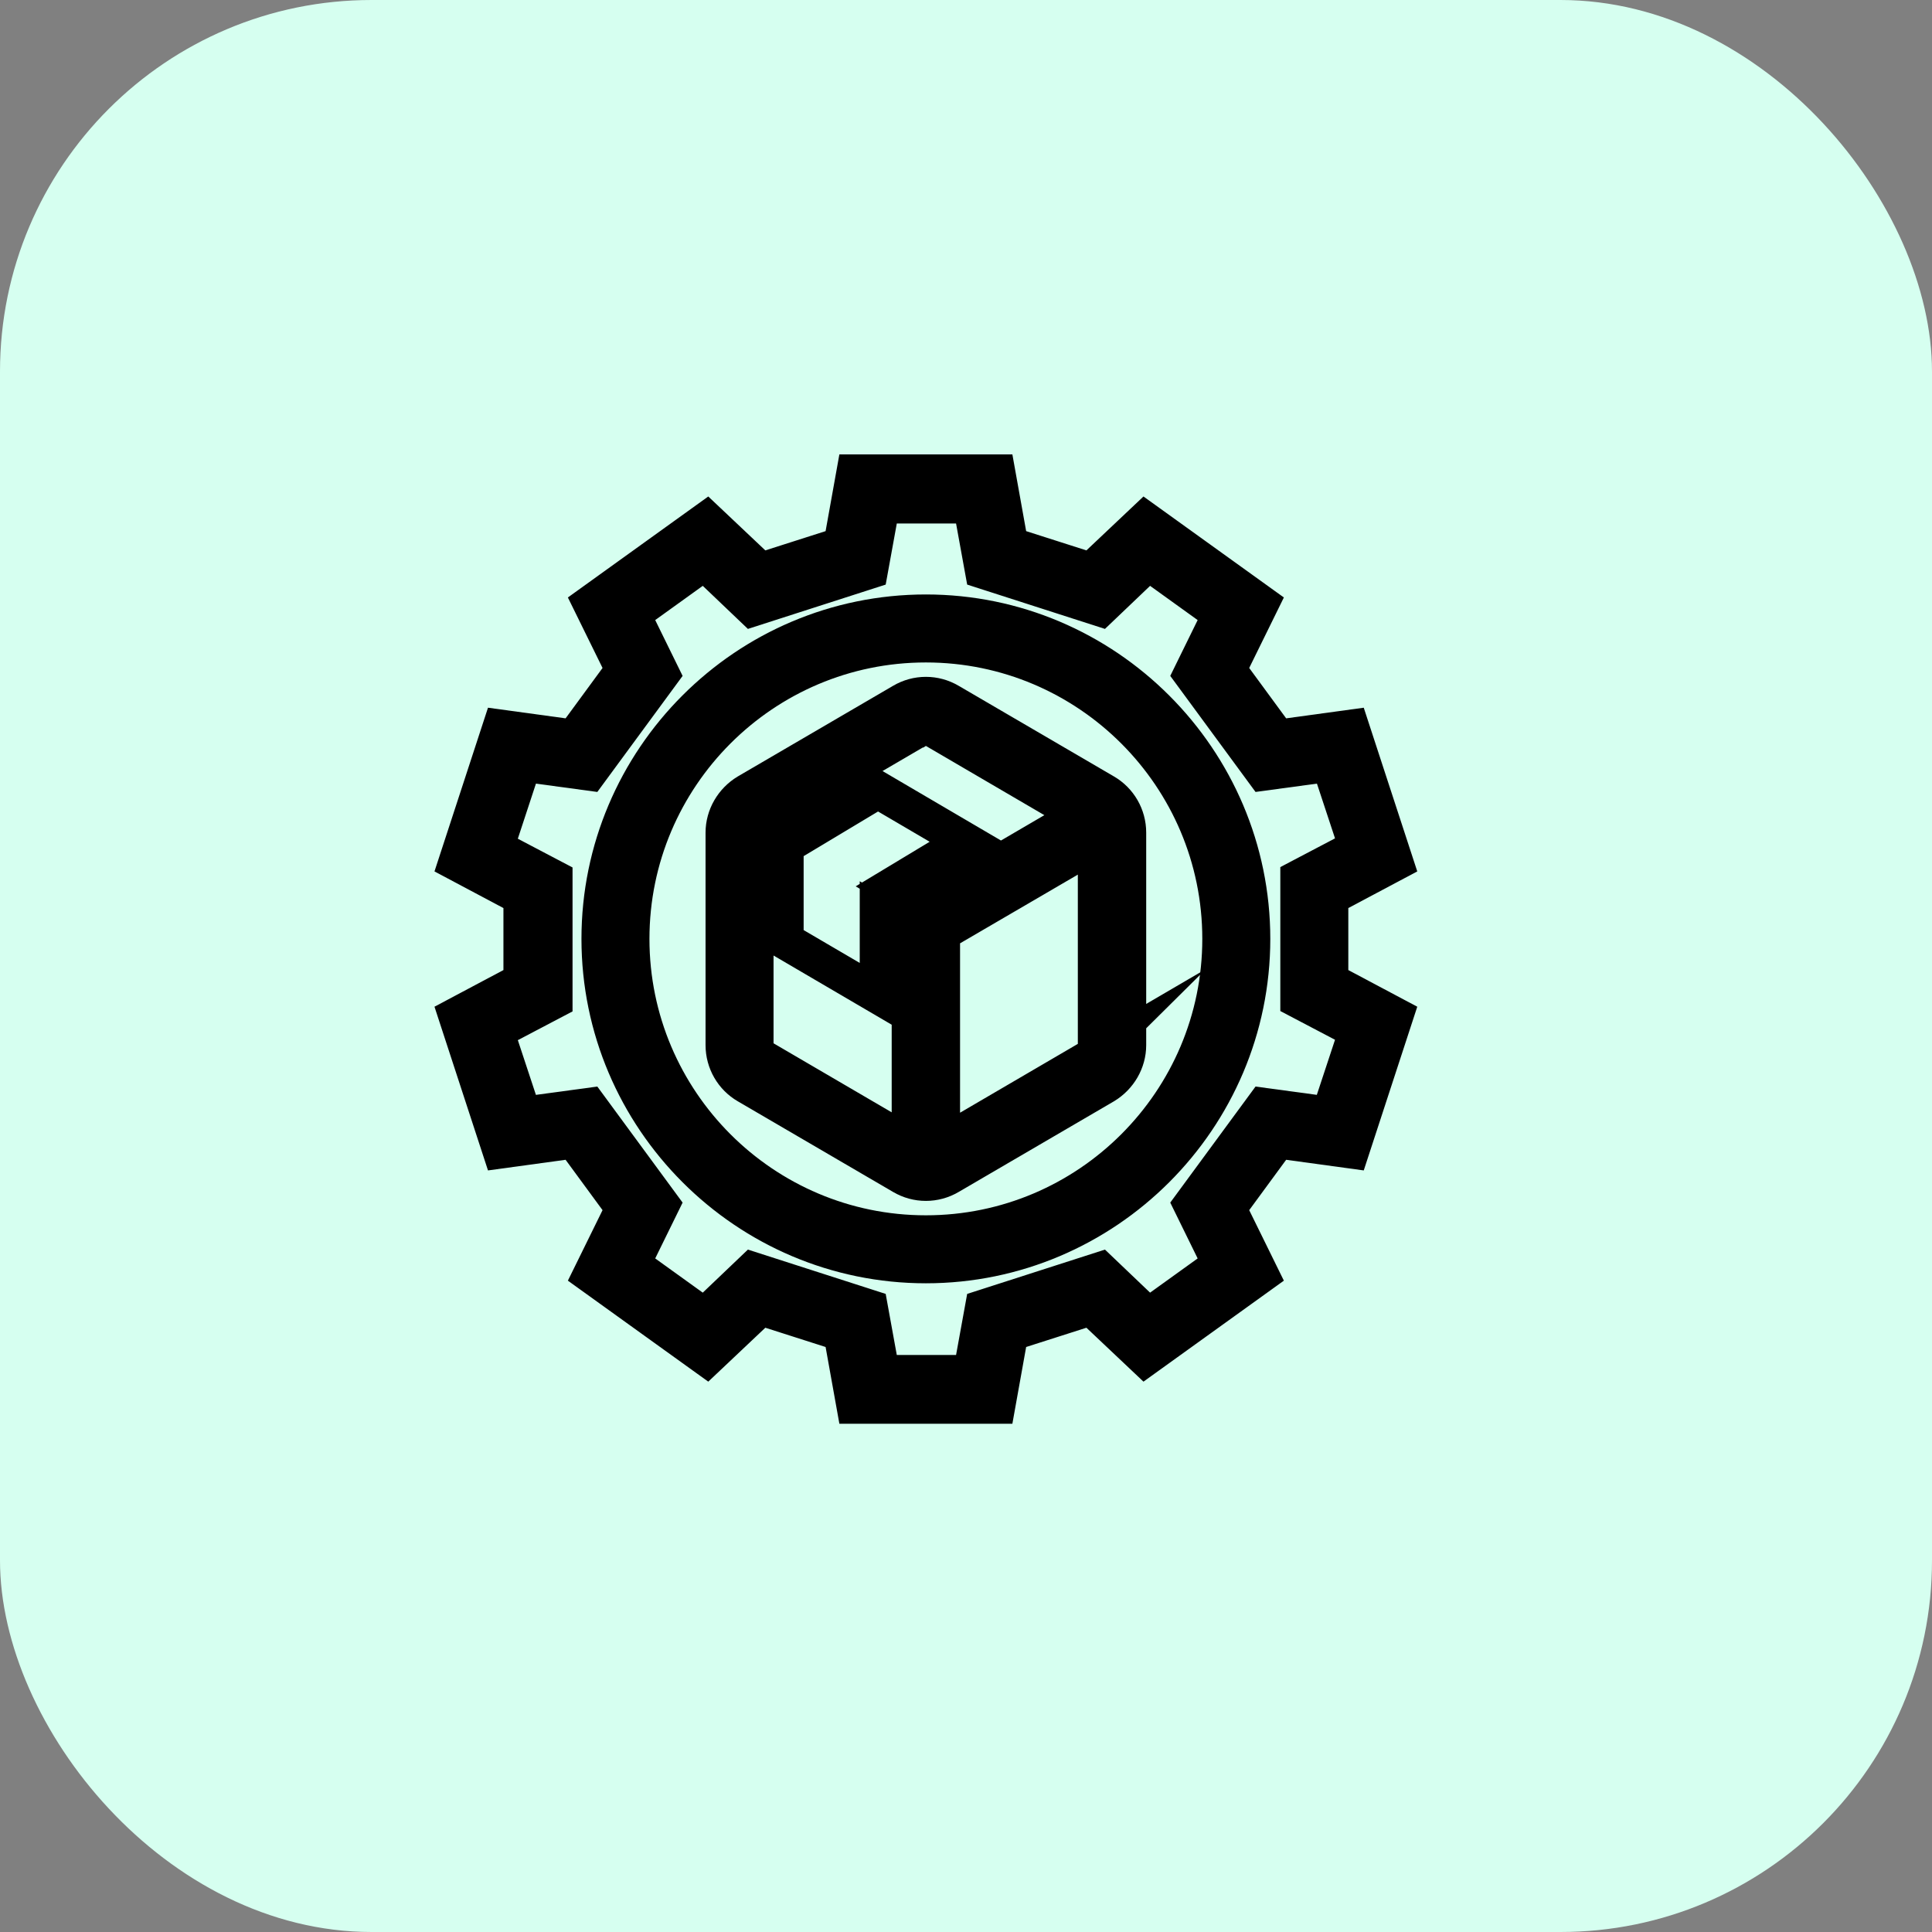 <?xml version="1.0" encoding="UTF-8"?><svg id="Layer_1" xmlns="http://www.w3.org/2000/svg" viewBox="0 0 52 52"><rect x="0" y="0" width="52" height="52" fill="#808080" stroke="none"/><defs><style>.cls-1,.cls-2{fill:#d6fff0;}.cls-3,.cls-2{stroke:#000;stroke-miterlimit:10;}</style></defs><rect class="cls-1" y="0" width="52" height="52" rx="10" ry="10"/><g id="OUTLINE"><path class="cls-3" d="M35.79,24.14l1.75-.93-1.18-3.61-1.97,.27-1.35-1.84,.88-1.79-3.1-2.23-1.45,1.37-2.19-.7-.35-1.95h-3.82l-.35,1.95-2.19,.7-1.45-1.37-3.1,2.23,.88,1.79-1.35,1.84-1.97-.27-1.18,3.61,1.75,.93v2.27l-1.75,.93,1.18,3.61,1.97-.27,1.35,1.84-.88,1.79,3.1,2.23,1.45-1.37,2.19,.7,.35,1.95h3.82l.35-1.95,2.19-.7,1.45,1.37,3.1-2.23-.88-1.79,1.35-1.84,1.97,.27,1.18-3.61-1.75-.93v-2.27Zm0,5.88l-1.77-.24-1.94,2.64,.79,1.61-1.96,1.41-1.3-1.24-3.14,1.01-.32,1.76h-2.43l-.32-1.76-3.14-1.01-1.3,1.24-1.96-1.41,.79-1.61-1.94-2.64-1.77,.24-.75-2.27,1.58-.83v-3.27l-1.58-.83,.75-2.28,1.77,.24,1.94-2.64-.79-1.61,1.96-1.41,1.3,1.24,3.14-1.01,.32-1.76h2.43l.32,1.76,3.14,1.01,1.3-1.24,1.96,1.41-.79,1.61,1.94,2.64,1.77-.24,.75,2.27-1.58,.83v3.27s1.58,.83,1.58,.83l-.75,2.27Z"/><path class="cls-3" d="M24.92,16.5c-4.84,0-8.77,3.94-8.77,8.77s3.94,8.77,8.77,8.77,8.77-3.94,8.77-8.77-3.94-8.77-8.77-8.77Zm0,16.71c-4.38,0-7.94-3.56-7.94-7.94s3.56-7.94,7.94-7.94,7.94,3.56,7.94,7.94-3.56,7.94-7.94,7.94Z"/><path class="cls-2" d="M29.73,21.33l-4.18-2.44c-.39-.23-.87-.23-1.26,0l-4.18,2.44c-.38,.23-.62,.64-.62,1.08v5.72c0,.45,.24,.86,.62,1.08l4.18,2.44c.39,.23,.87,.23,1.26,0l4.18-2.44c.38-.23,.62-.64,.62-1.08v-5.72c0-.45-.24-.86-.62-1.08Zm-5.02-1.71c.13-.08,.29-.08,.42,0l3.97,2.32-3.97,2.32c-.13,.08-.29,.08-.42,0l-.7-.41,1.99-1.2-2.37-1.39-2,1.2-.9-.52,3.97-2.32Zm-4.18,8.88c-.13-.08-.21-.21-.21-.36v-5.48l.81,.47v2.19l2.51,1.47v-2.2s.65,.38,.65,.38c.07,.04,.14,.07,.21,.1v5.74l-3.97-2.32Zm8.78,0l-3.97,2.32v-5.74c.07-.03,.15-.06,.21-.1l3.96-2.31v5.48c0,.15-.08,.29-.21,.36Z"/></g></svg>